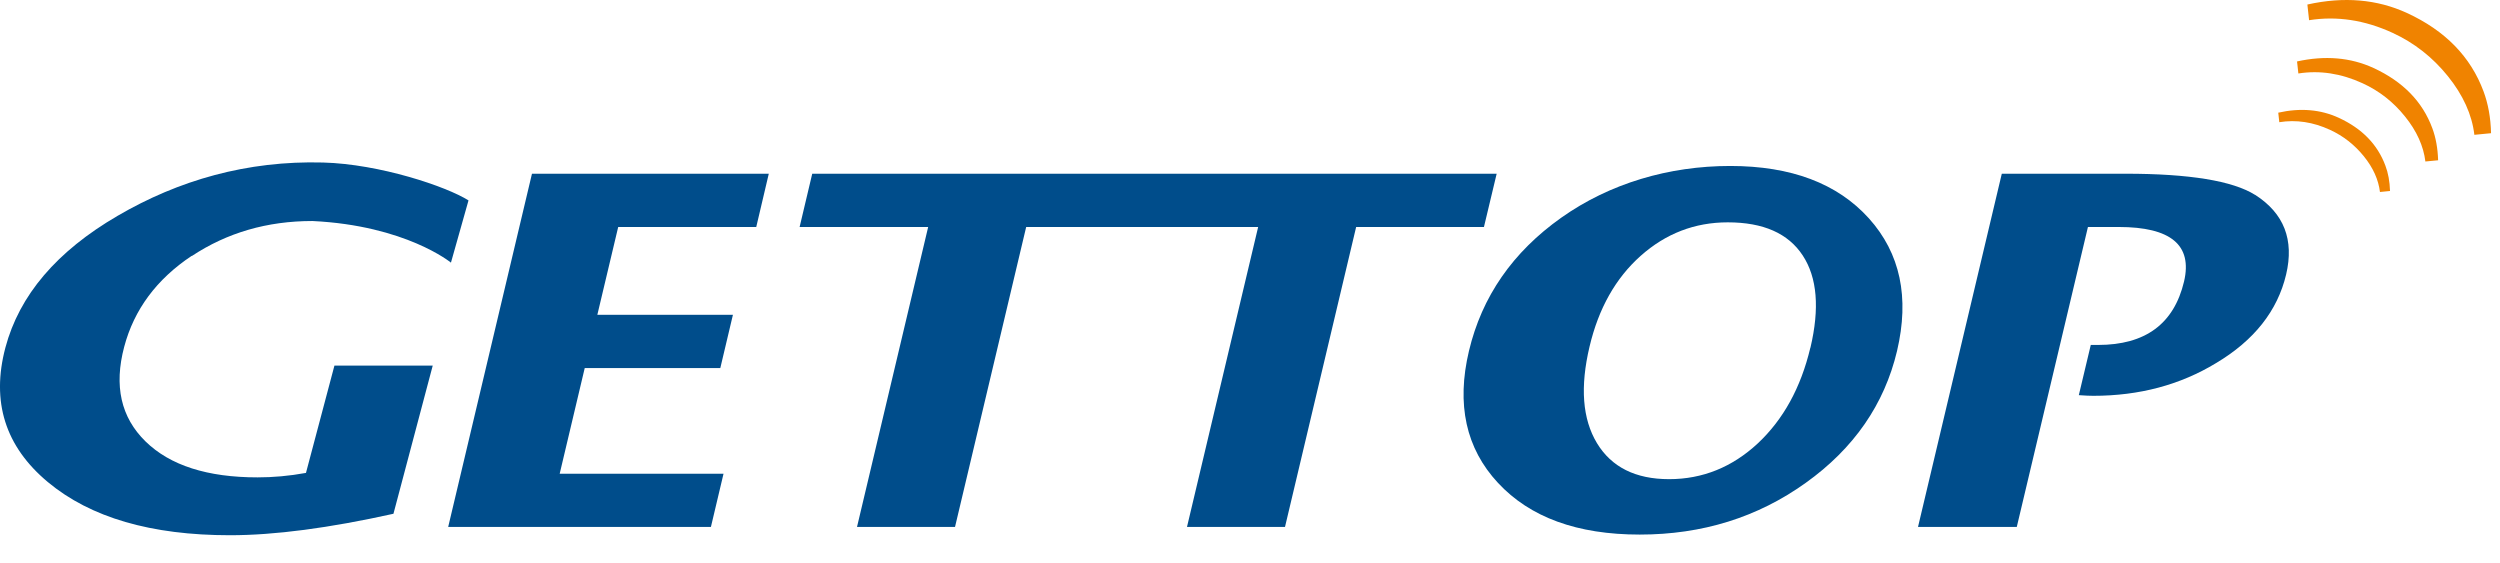 <svg width="142" height="32" viewBox="0 0 142 32" fill="none" xmlns="http://www.w3.org/2000/svg">
<g clip-path="url(#clip0_4955_3694)">
<path d="M85.011 9.867H46.135L45.418 12.893H52.72L48.678 29.93H54.245L58.287 12.893H71.463L67.421 29.93H72.988L77.029 12.893H84.288L85.011 9.867Z" fill="#004D8B"/>
<path d="M25.457 29.93H40.38L41.096 26.908H31.79L33.212 20.908H40.913L41.63 17.881H33.929L35.114 12.893H42.955L43.667 9.867H30.216L25.457 29.93Z" fill="#004D8B"/>
<path d="M106.152 12.401C104.362 10.418 101.738 9.427 98.273 9.427C94.808 9.427 91.445 10.408 88.681 12.364C85.921 14.319 84.17 16.848 83.437 19.933C82.715 22.97 83.265 25.472 85.086 27.428C86.908 29.389 89.591 30.364 93.137 30.364C96.683 30.364 99.825 29.389 102.563 27.428C105.3 25.472 107.03 22.97 107.752 19.933C108.469 16.89 107.935 14.383 106.152 12.401ZM102.827 19.753C102.288 22.021 101.291 23.829 99.841 25.186C98.386 26.537 96.705 27.216 94.802 27.216C92.9 27.216 91.531 26.532 90.707 25.17C89.882 23.802 89.742 21.979 90.287 19.684C90.799 17.516 91.769 15.798 93.191 14.531C94.614 13.265 96.263 12.629 98.138 12.629C100.154 12.629 101.571 13.254 102.395 14.51C103.22 15.767 103.36 17.516 102.832 19.753H102.827Z" fill="#004D8B"/>
<path d="M128.09 11.07C126.813 10.27 124.361 9.867 120.729 9.867H113.702L108.943 29.93H114.553L118.595 12.893H120.341C123.305 12.893 124.539 13.922 124.054 15.989C123.482 18.396 121.855 19.593 119.171 19.593H118.756L118.077 22.445C118.433 22.472 118.708 22.482 118.902 22.482C121.51 22.482 123.833 21.862 125.875 20.622C128.036 19.334 129.362 17.654 129.852 15.591C130.316 13.625 129.734 12.12 128.095 11.07H128.09Z" fill="#004D8B"/>
<path d="M140.544 7.657C140.409 6.512 139.903 5.399 139.04 4.328C138.173 3.252 137.127 2.43 135.893 1.863C134.314 1.137 132.735 0.898 131.156 1.147L131.059 0.257C133.134 -0.204 135.015 -0.045 136.718 0.739C138.884 1.736 140.334 3.22 141.067 5.197C141.325 5.891 141.471 6.681 141.492 7.566L140.549 7.657H140.544Z" fill="#F08300"/>
<path d="M137.763 9.178C137.655 8.298 137.273 7.445 136.605 6.618C135.942 5.791 135.139 5.16 134.185 4.725C132.972 4.169 131.754 3.983 130.547 4.174L130.472 3.49C132.062 3.14 133.511 3.262 134.815 3.861C136.481 4.63 137.596 5.764 138.157 7.286C138.356 7.821 138.464 8.425 138.485 9.104L137.758 9.173L137.763 9.178Z" fill="#F08300"/>
<path d="M135.182 10.906C135.096 10.206 134.794 9.528 134.266 8.876C133.738 8.224 133.096 7.72 132.347 7.376C131.383 6.93 130.423 6.787 129.464 6.941L129.405 6.4C130.66 6.119 131.808 6.215 132.843 6.692C134.163 7.301 135.042 8.203 135.489 9.406C135.651 9.83 135.737 10.312 135.753 10.848L135.176 10.906H135.182Z" fill="#F08300"/>
<path d="M10.896 14.542C12.896 13.217 15.175 12.554 17.746 12.554C23.049 12.809 25.614 14.918 25.614 14.918L26.611 11.383C25.35 10.588 21.561 9.316 18.349 9.231C14.033 9.114 10.142 10.238 6.682 12.258C3.223 14.272 1.099 16.768 0.307 19.742C-0.507 22.816 0.296 25.361 2.716 27.38C5.141 29.4 8.59 30.401 13.063 30.401C15.596 30.401 18.694 29.993 22.348 29.182L24.579 20.765H18.996L17.379 26.861C16.425 27.036 15.509 27.115 14.631 27.115C11.78 27.115 9.657 26.437 8.261 25.069C6.866 23.701 6.467 21.915 7.054 19.7C7.615 17.585 8.892 15.862 10.891 14.531L10.896 14.542Z" fill="#004D8B"/>
</g>
<defs>
<clipPath id="clip0_4955_3694">
<rect width="141.873" height="30.401" fill="white"/>
</clipPath>
</defs>
</svg>
